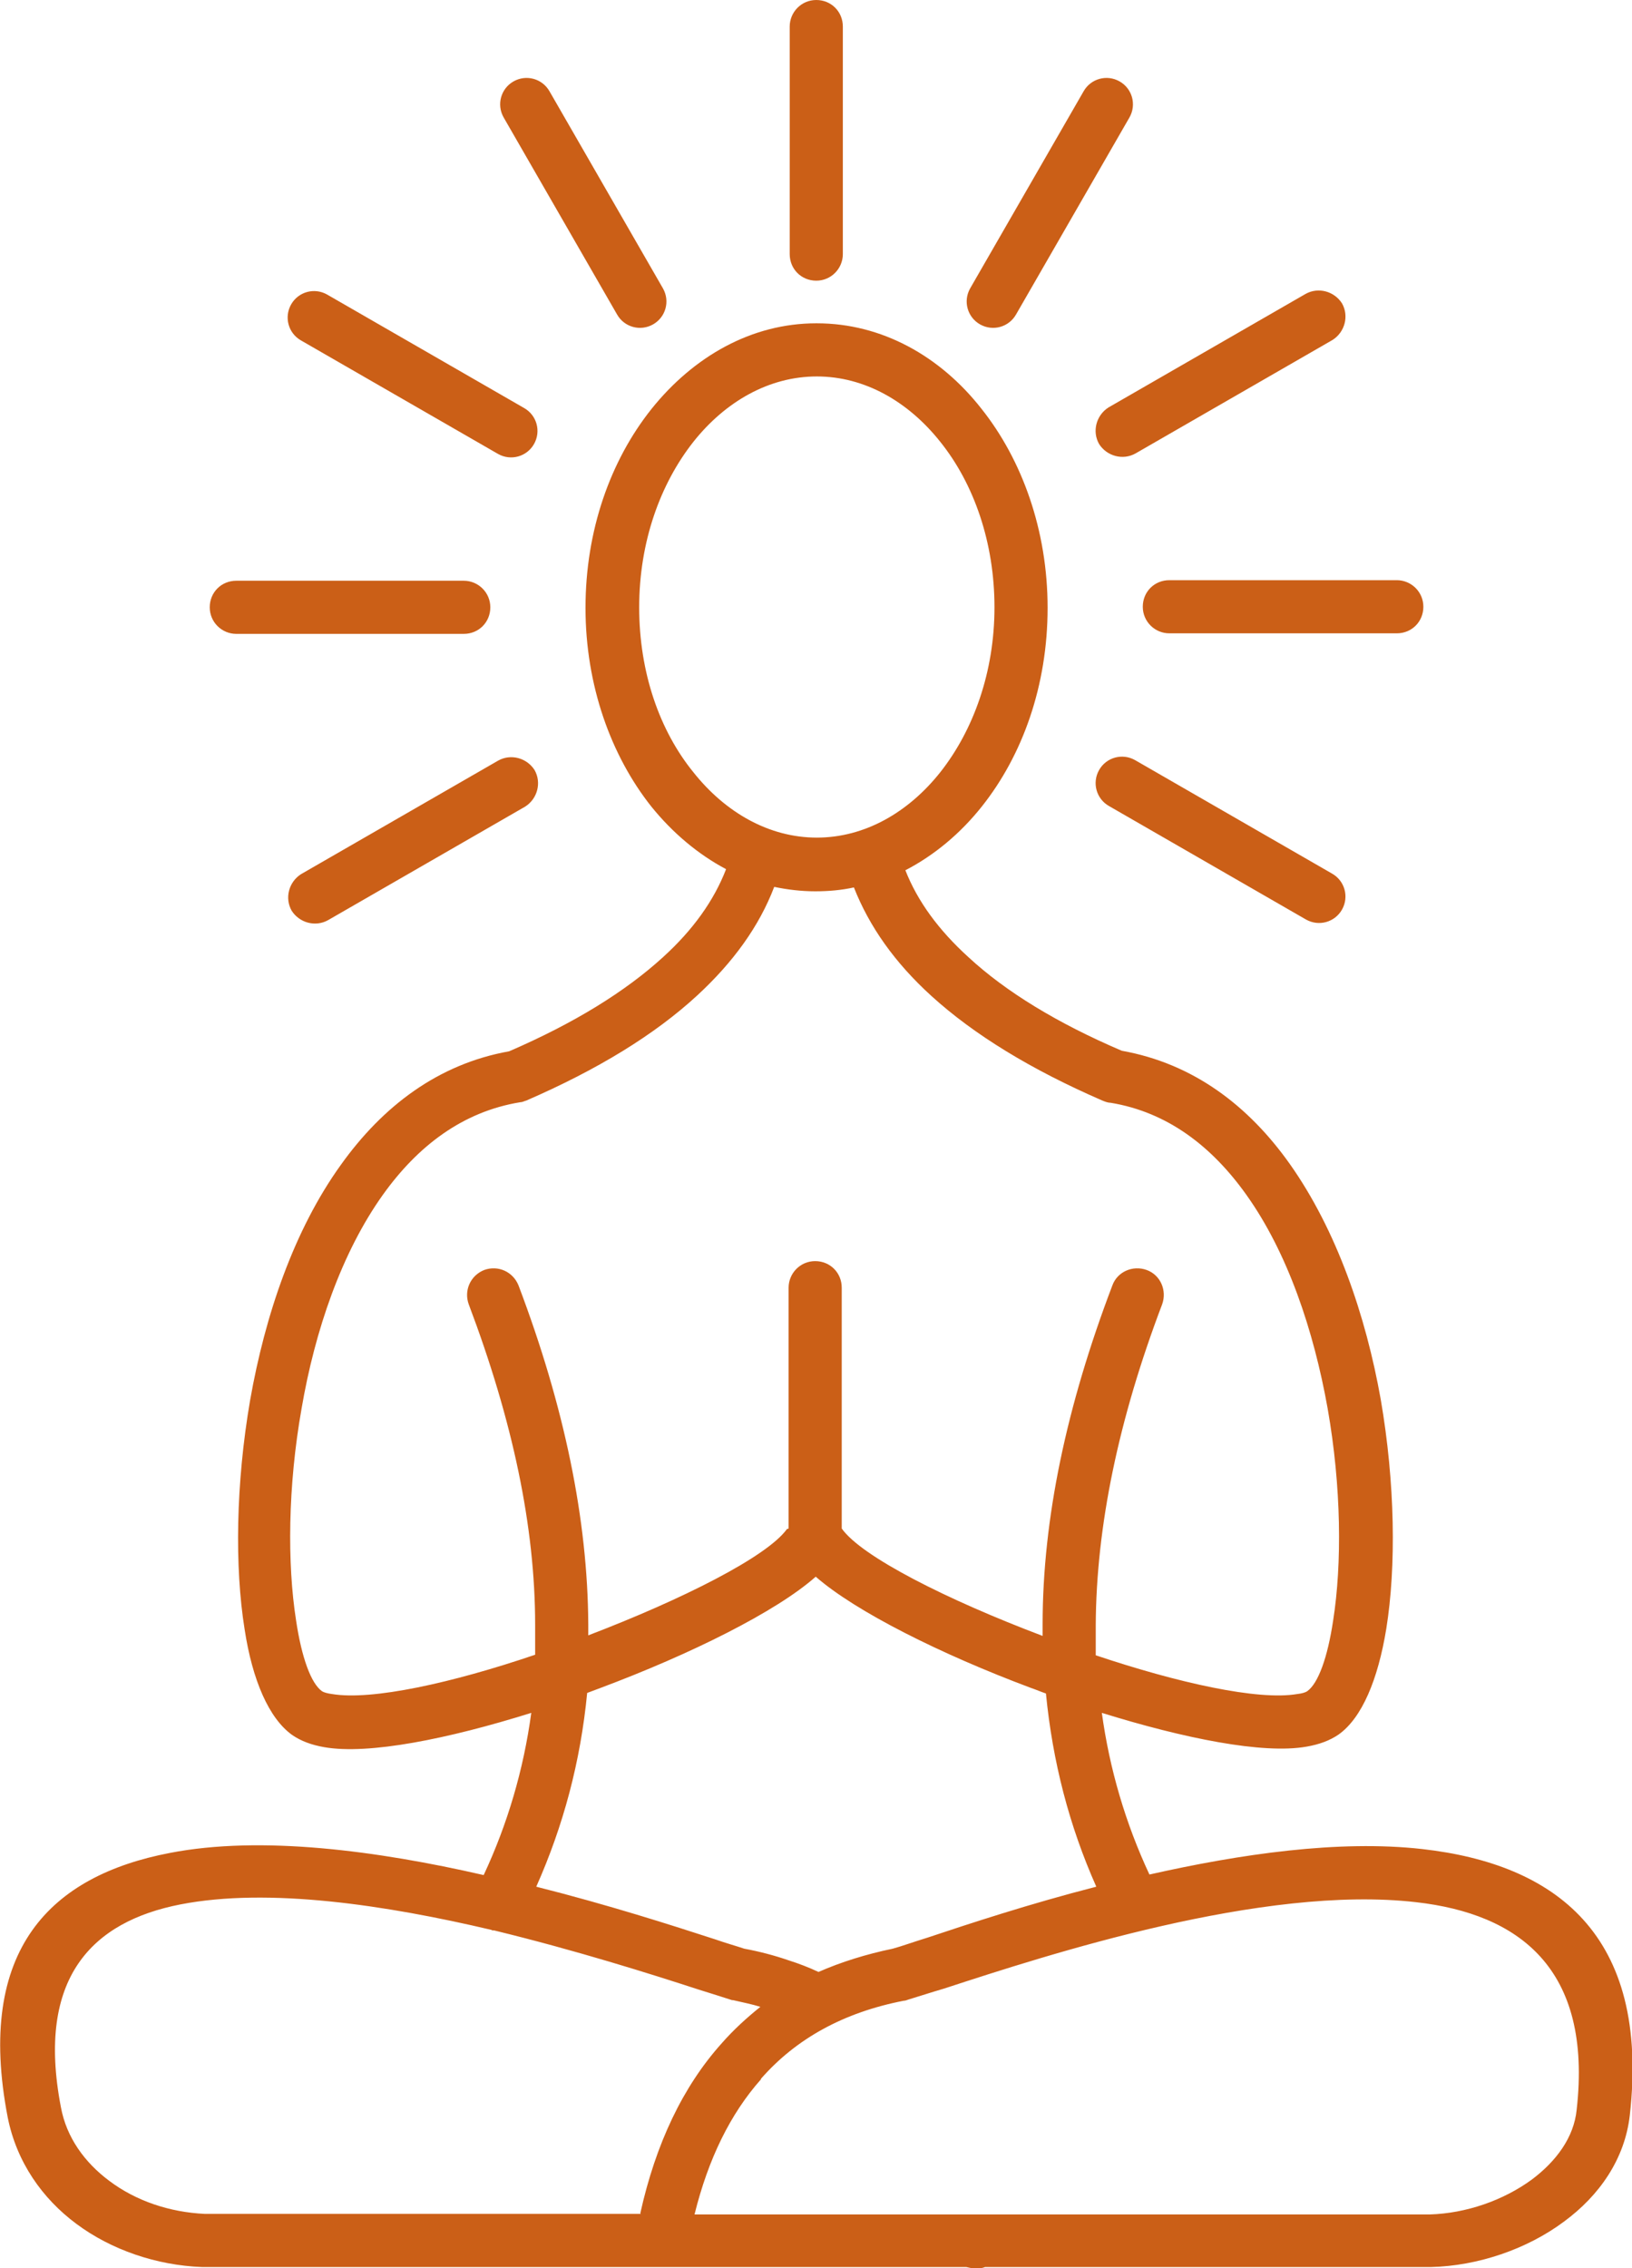 <svg viewBox="0 0 29.49 40.97" xmlns="http://www.w3.org/2000/svg" data-name="Layer 2" id="Layer_2">
  <defs>
    <style>
      .cls-1 {
        fill: #cb5f17;
        fill-rule: evenodd;
      }
    </style>
  </defs>
  <g data-name="Layer 1" id="Layer_1-2">
    <path d="M11.57,39.98c.28-1.26.77-2.29,1.47-3.07.21-.24.45-.46.7-.66-.16-.05-.32-.08-.49-.12,0,0-.03,0-.05-.01-.15-.05-.35-.11-.57-.18-.86-.28-2.22-.71-3.7-1.07-.02,0-.04,0-.05-.01-1.91-.45-4.03-.77-5.62-.46-1.59.31-2.61,1.32-2.16,3.66.1.55.43,1,.87,1.33.49.37,1.1.57,1.73.6h7.88,0ZM20.04,14.56c-.23-.13-.31-.42-.18-.65.13-.23.42-.31.65-.18l3.56,2.05c.23.13.31.42.18.65-.13.23-.42.31-.65.18l-3.56-2.05ZM21.13,11.44c-.26,0-.48-.21-.48-.48s.21-.48.48-.48h4.11c.26,0,.48.21.48.48s-.21.48-.48.48h-4.11ZM20.52,8.19c-.23.13-.52.05-.66-.17-.13-.23-.05-.52.17-.66l3.56-2.05c.23-.13.52-.05.66.17.13.23.05.52-.17.66l-3.56,2.05ZM18.36,5.68l2.05-3.56c.13-.23.05-.52-.18-.65-.23-.13-.52-.05-.65.18l-2.05,3.56c-.13.23-.05.52.18.65.23.13.52.05.65-.18ZM9,13.74c.23-.13.52-.05.66.17.13.23.05.52-.17.66l-3.56,2.05c-.23.13-.52.05-.66-.17-.13-.23-.05-.52.17-.66l3.56-2.05ZM8.38,10.49c.26,0,.48.21.48.48s-.21.48-.48.48h-4.11c-.26,0-.48-.21-.48-.48s.21-.48.48-.48h4.11ZM9.47,7.37c.23.13.31.42.18.65-.13.23-.42.31-.65.18l-3.56-2.05c-.23-.13-.31-.42-.18-.65.13-.23.42-.31.65-.18l3.56,2.05ZM11.98,5.21l-2.05-3.56c-.13-.23-.42-.31-.65-.18-.23.13-.31.42-.18.65l2.05,3.56c.13.23.42.31.65.18.23-.13.31-.42.18-.65ZM15.23,4.59c0,.26-.21.48-.48.48s-.48-.21-.48-.48V.48c0-.26.21-.48.48-.48s.48.21.48.48v4.11ZM14.25,27.61v-4.35c0-.26.21-.48.48-.48s.48.21.48.48v4.35h0c.36.51,1.91,1.29,3.63,1.94v-.21c0-1.9.43-3.94,1.26-6.12.09-.25.37-.37.62-.28.25.09.37.37.28.62-.79,2.08-1.19,4.01-1.2,5.79,0,.19,0,.37,0,.55,1.49.5,2.93.82,3.64.7.09-.01.15-.03.18-.05.2-.14.37-.61.47-1.28.16-1.02.15-2.41-.1-3.83-.25-1.4-.72-2.81-1.47-3.86-.62-.87-1.42-1.49-2.45-1.66-.05,0-.1-.02-.15-.04-1.29-.56-2.32-1.19-3.09-1.89-.66-.6-1.12-1.25-1.4-1.96-.23.05-.46.07-.7.07-.25,0-.5-.03-.74-.08-.27.71-.74,1.36-1.39,1.96-.77.71-1.8,1.34-3.09,1.9-.04.01-.07.03-.11.03-1.04.17-1.85.79-2.48,1.67-.75,1.05-1.23,2.46-1.47,3.86-.25,1.41-.26,2.81-.1,3.83.1.67.27,1.14.47,1.28.03.02.1.04.18.05.72.12,2.17-.2,3.67-.71,0-.18,0-.36,0-.54,0-1.78-.41-3.7-1.2-5.79-.09-.25.03-.52.28-.62.25-.09.52.03.62.28.83,2.19,1.25,4.23,1.26,6.12v.2c1.7-.65,3.23-1.42,3.59-1.92h0s0,0,0,0ZM14.76,5.84c1.17,0,2.23.59,2.98,1.55.73.92,1.19,2.19,1.19,3.59s-.45,2.66-1.19,3.59c-.39.49-.86.88-1.38,1.15.22.56.6,1.08,1.14,1.57.67.62,1.6,1.19,2.77,1.69,1.29.23,2.29.99,3.04,2.05.84,1.19,1.37,2.73,1.64,4.25.26,1.51.28,3.02.1,4.14-.15.92-.44,1.61-.86,1.91-.16.11-.35.18-.58.22-.79.14-2.22-.15-3.7-.61.14,1.02.43,2,.86,2.92,1.64-.37,3.42-.63,4.93-.46,2.39.27,4.12,1.53,3.75,4.81-.09.79-.55,1.45-1.19,1.92-.67.5-1.56.8-2.4.82h-8.06s-.05.02-.08.02c-.09.02-.17,0-.26-.02H3.65c-.82-.03-1.64-.31-2.27-.78-.62-.46-1.08-1.12-1.24-1.92-.59-3.05.79-4.37,2.93-4.78,1.65-.32,3.75-.04,5.67.4.43-.92.72-1.9.86-2.93-1.5.47-2.94.76-3.74.62-.23-.04-.42-.11-.58-.22-.42-.3-.72-.99-.86-1.91-.18-1.12-.16-2.63.1-4.14.27-1.53.79-3.07,1.64-4.25.75-1.05,1.75-1.82,3.04-2.05,1.18-.51,2.1-1.08,2.78-1.7.54-.49.92-1.02,1.14-1.59-.51-.27-.97-.66-1.35-1.13-.73-.92-1.19-2.19-1.19-3.59s.45-2.66,1.19-3.59c.76-.95,1.81-1.55,2.98-1.55h0ZM16.99,7.98c-.58-.73-1.37-1.18-2.23-1.18s-1.65.45-2.23,1.18c-.6.76-.98,1.81-.98,2.99s.37,2.23.98,2.98c.58.73,1.37,1.18,2.23,1.18s1.65-.45,2.23-1.18c.6-.76.98-1.81.98-2.98s-.37-2.23-.98-2.99ZM18.9,30.59c.12,1.23.42,2.39.91,3.49-1.21.31-2.3.67-3.05.92-.26.08-.48.16-.63.2-.48.1-.93.24-1.34.42-.17-.08-.35-.15-.54-.21-.26-.09-.53-.16-.8-.21-.15-.05-.33-.1-.53-.17-.77-.25-1.92-.62-3.23-.95.49-1.1.8-2.26.92-3.5.08-.03.16-.06.24-.09,1.63-.61,3.18-1.38,3.89-2.01.72.63,2.26,1.4,3.89,2.01.09.03.18.07.27.1h0ZM13.75,37.55c.64-.73,1.5-1.2,2.58-1.41.03,0,.05-.01.08-.02.2-.06.41-.13.65-.2,1.87-.61,5.76-1.88,8.53-1.56,1.85.21,3.19,1.19,2.9,3.75-.05.5-.37.93-.81,1.26-.52.38-1.19.61-1.84.63h-13.29c.25-1.01.65-1.82,1.2-2.44h0Z" class="cls-1"></path>
  </g>
</svg>